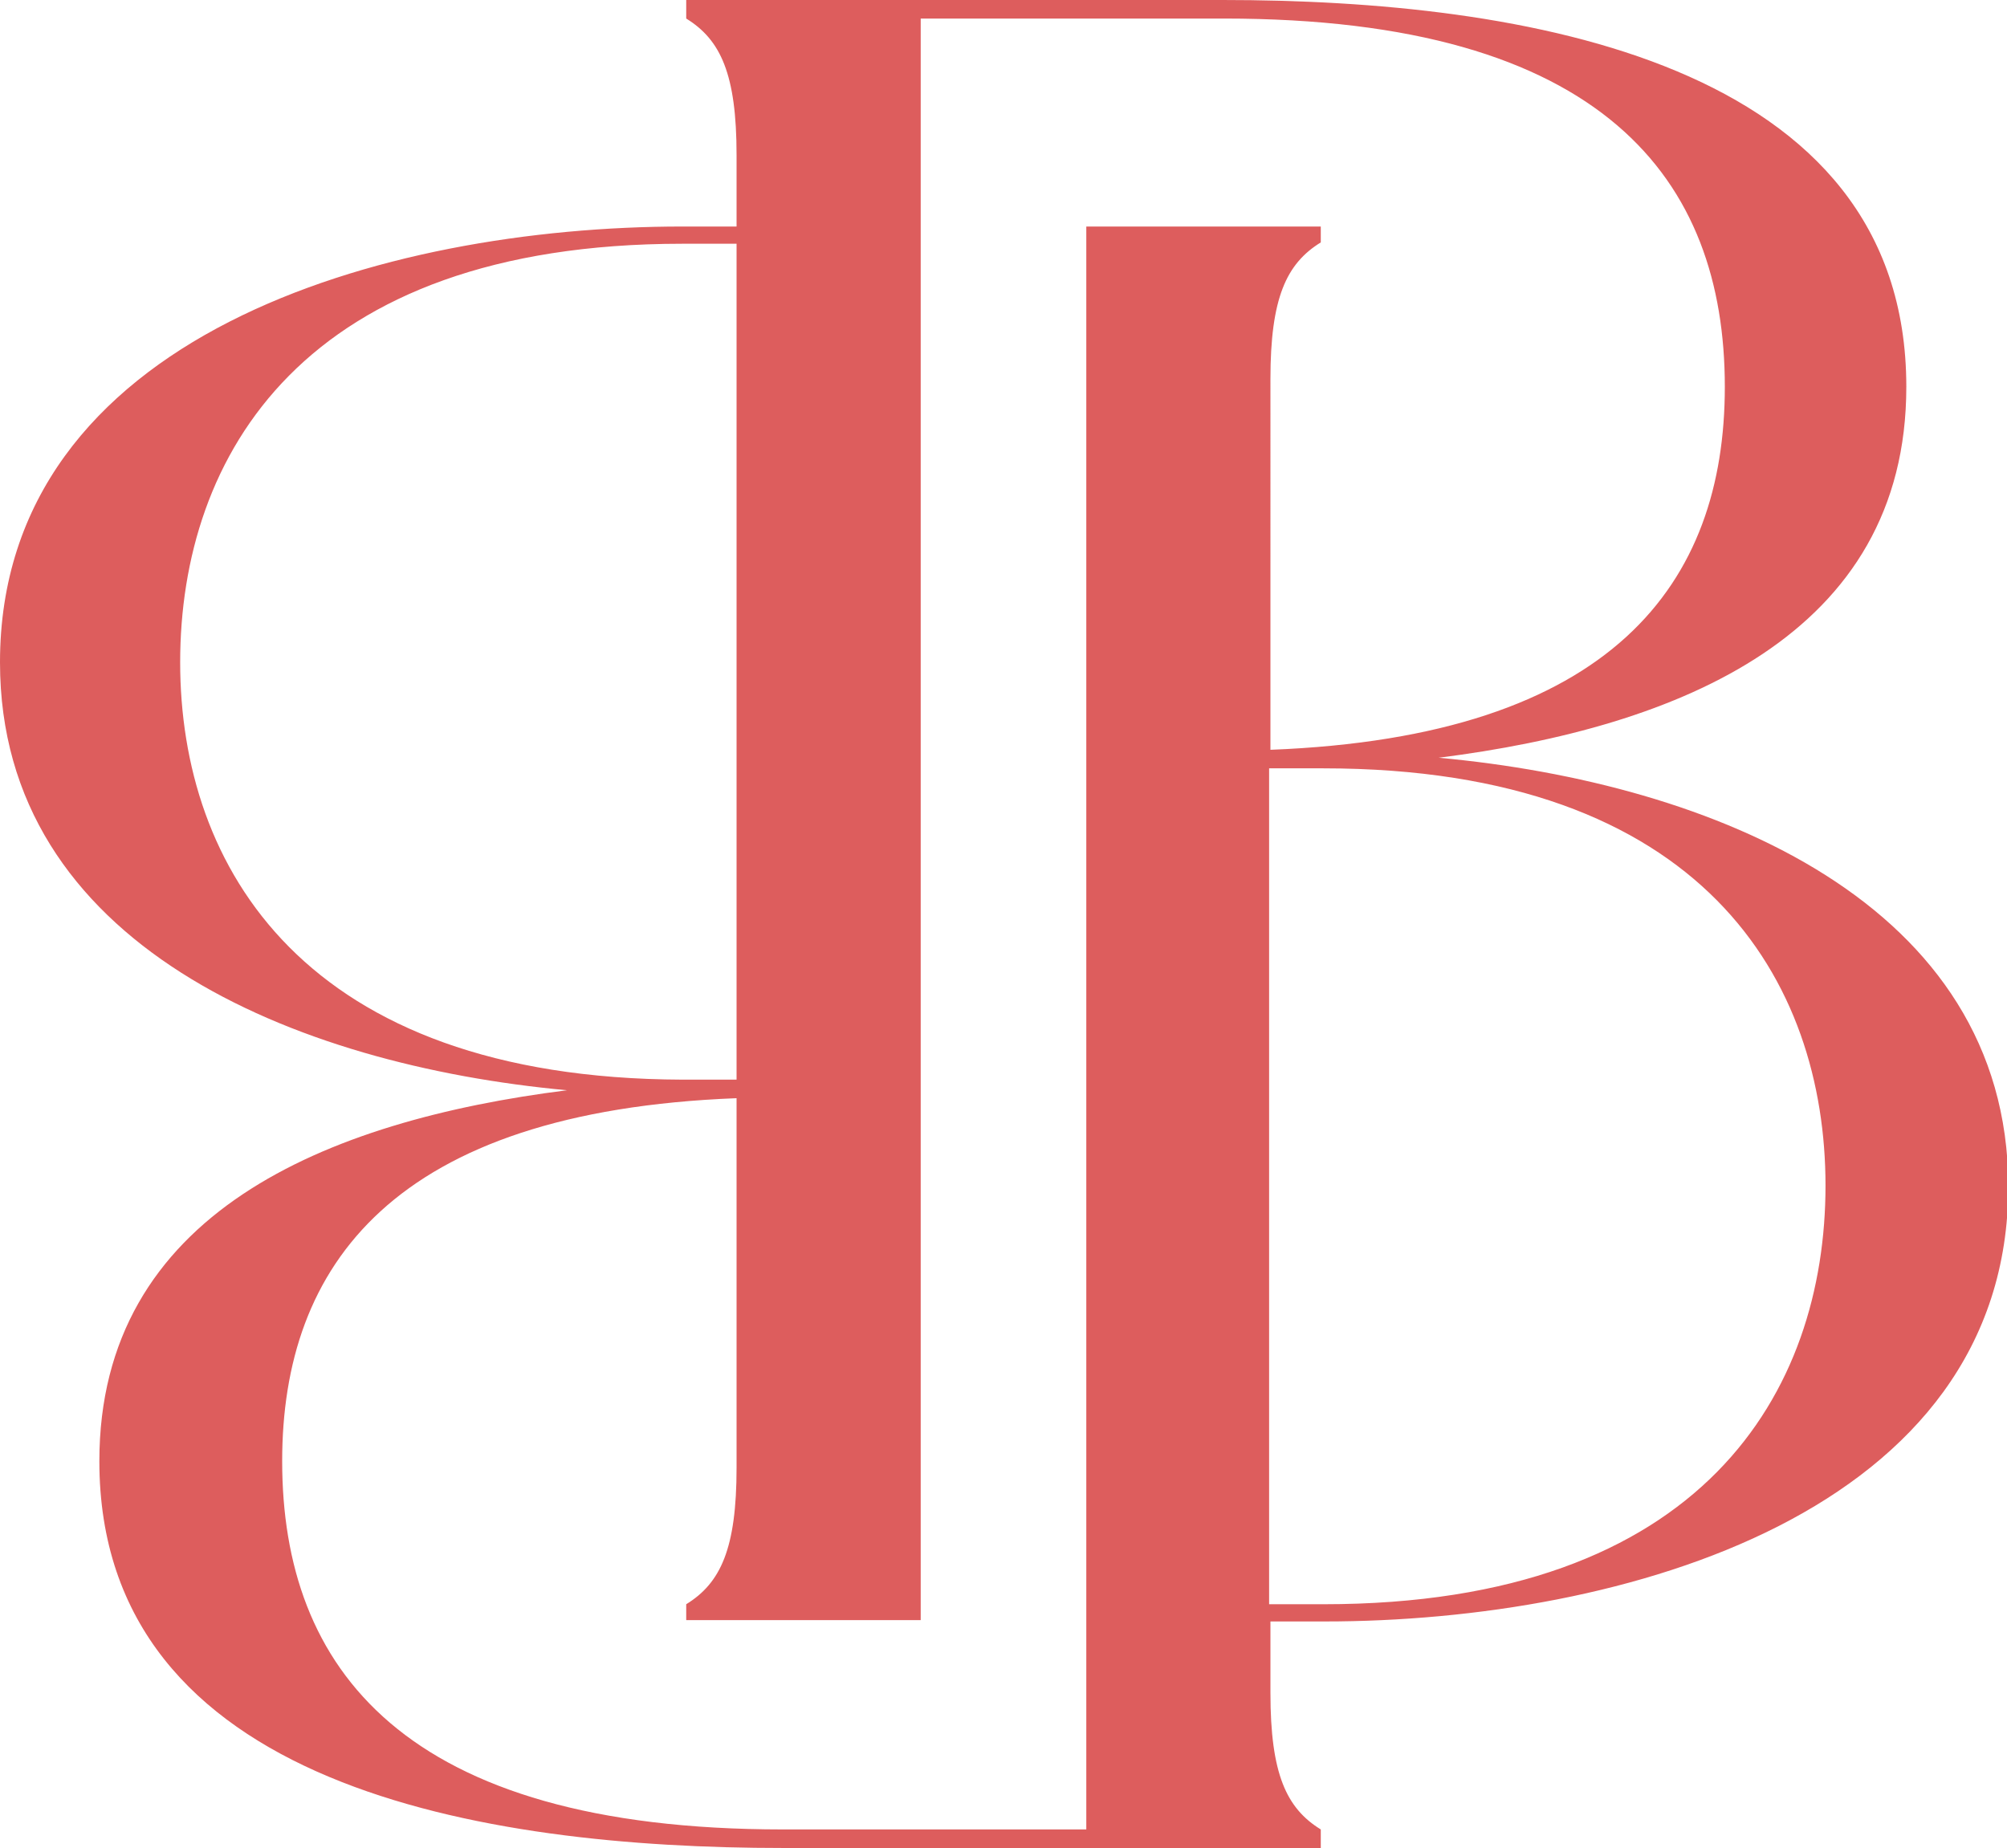 <?xml version="1.0" encoding="utf-8"?>
<!-- Generator: Adobe Illustrator 23.0.3, SVG Export Plug-In . SVG Version: 6.00 Build 0)  -->
<svg version="1.1" id="Layer_1" xmlns="http://www.w3.org/2000/svg" xmlns:xlink="http://www.w3.org/1999/xlink" x="0px" y="0px"
	 viewBox="0 0 151.5 139.5" style="enable-background:new 0 0 151.5 139.5;" xml:space="preserve">
<style type="text/css">
	.st0{fill:#DD5D5D;}
</style>
<path class="st0" d="M108.6,57.2c18.2-2.3,35.3-9.3,35.3-28c0-24.6-29-29.2-51.6-29.2H51.8c0,0,0,1,0,1.4c2.6,1.6,3.8,4.2,3.8,10.3
	v5.4h-4.1C29,17.1,0,25.3,0,50c0,21.3,22.2,30.4,42.8,32.3c-18.2,2.3-35.3,9.3-35.3,28c0,24.6,29,29.2,51.6,29.2h40.6c0,0,0-1,0-1.4
	c-2.6-1.6-3.8-4.2-3.8-10.3v-5.4h4.1c22.5,0,51.6-8.2,51.6-32.9C151.5,68.2,129.3,59.1,108.6,57.2z M13.6,50
	c0-15.6,9.3-31.6,37.9-31.6h4.1v63.1h-4.1C22.9,81.4,13.6,65.4,13.6,50z M82,17.1v1.2v38.3V58v23.4v1.4v38.3v1.2v5.4v10.4H59.1
	c-28.7,0-37.8-12.2-37.8-27.8c0-14.8,8.4-26.4,34.3-27.4v27.9c0,6.1-1.2,8.7-3.8,10.3c0,0.3,0,1.2,0,1.2h17.7v-1.2V82.8v-1.4V58
	v-1.4V18.3v-1.2V9.8V1.4h22.9c28.7,0,37.8,12.2,37.8,27.8c0,14.8-8.4,26.4-34.3,27.4V28.6c0-6.1,1.2-8.7,3.8-10.3c0-0.3,0-1.2,0-1.2
	H82z M99.9,121.1h-4.1V58h4.1c28.7,0,37.9,16.1,37.9,31.5C137.8,105,128.6,121.1,99.9,121.1z"/>
</svg>
